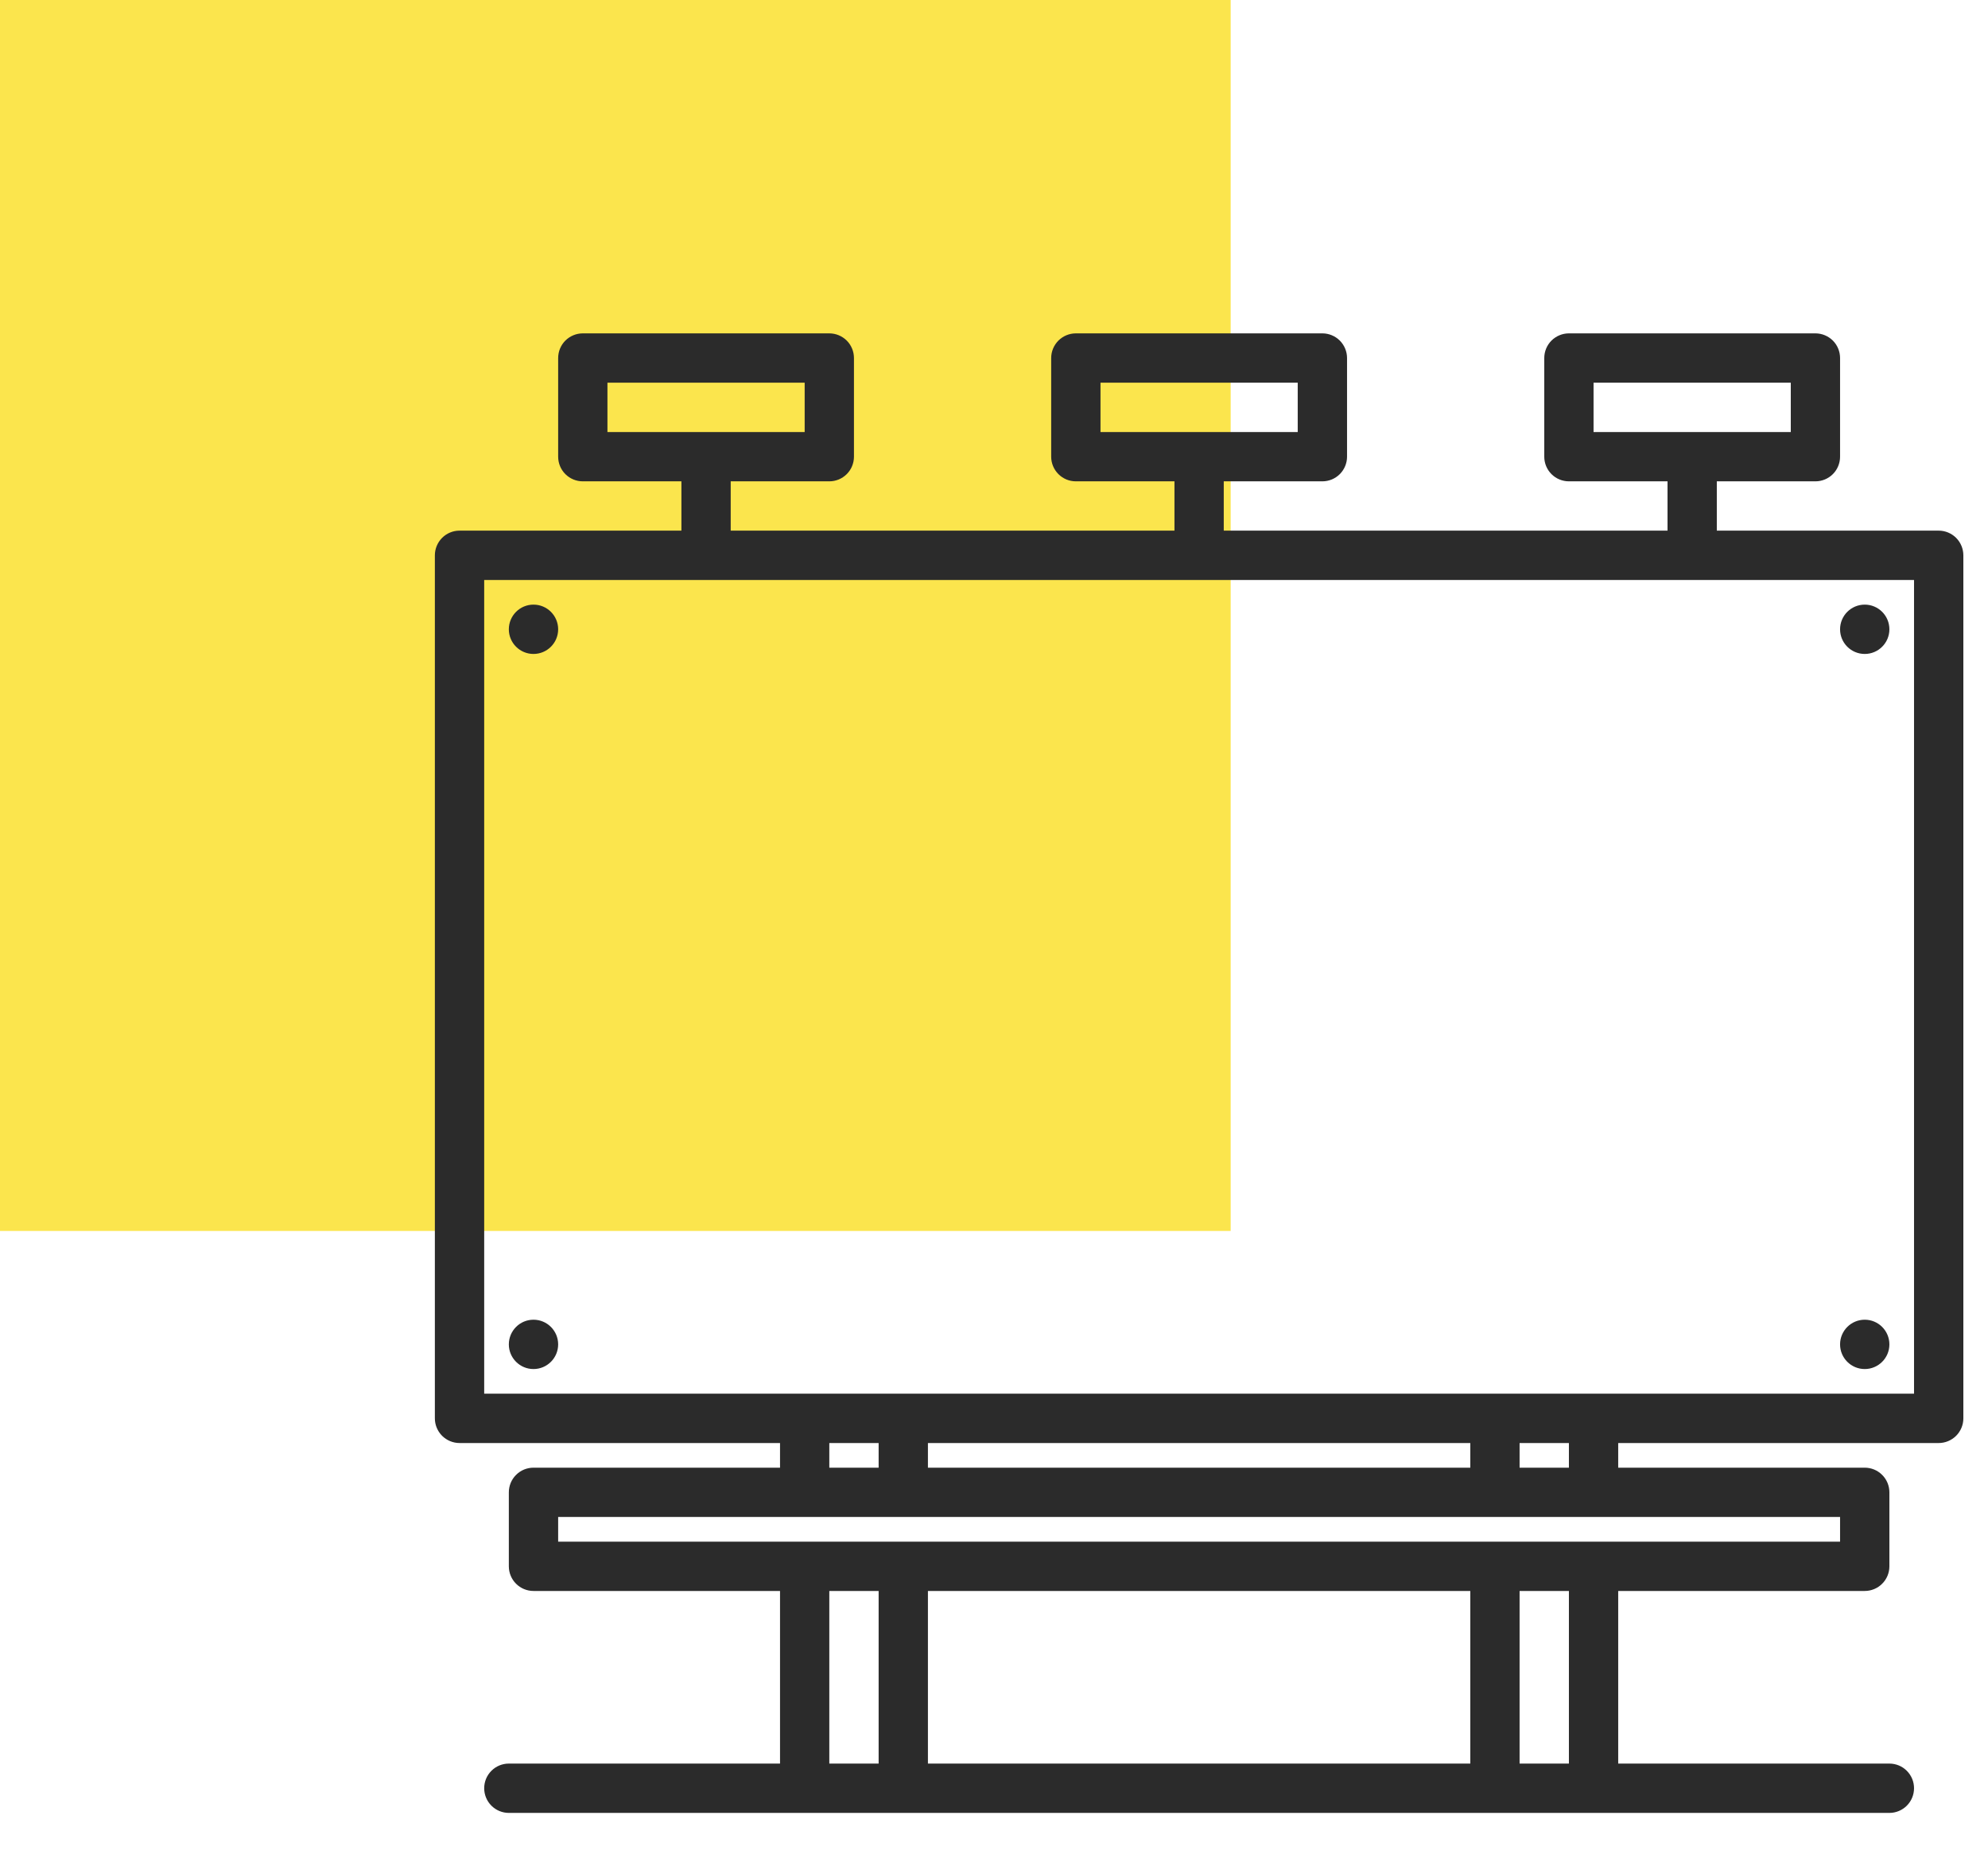 <?xml version="1.0" encoding="UTF-8"?> <svg xmlns="http://www.w3.org/2000/svg" width="63" height="59" viewBox="0 0 63 59" fill="none"> <rect opacity="0.8" width="39" height="39" fill="#FADE21"></rect> <path d="M61.438 16.812H54.406V15.25H57.531C57.738 15.25 57.937 15.168 58.084 15.021C58.23 14.875 58.312 14.676 58.312 14.469V11.344C58.312 11.136 58.23 10.938 58.084 10.791C57.937 10.645 57.738 10.562 57.531 10.562H49.719C49.512 10.562 49.313 10.645 49.166 10.791C49.02 10.938 48.938 11.136 48.938 11.344V14.469C48.938 14.676 49.02 14.875 49.166 15.021C49.313 15.168 49.512 15.25 49.719 15.25H52.844V16.812H38.781V15.25H41.906C42.114 15.25 42.312 15.168 42.459 15.021C42.605 14.875 42.688 14.676 42.688 14.469V11.344C42.688 11.136 42.605 10.938 42.459 10.791C42.312 10.645 42.114 10.562 41.906 10.562H34.094C33.886 10.562 33.688 10.645 33.541 10.791C33.395 10.938 33.312 11.136 33.312 11.344V14.469C33.312 14.676 33.395 14.875 33.541 15.021C33.688 15.168 33.886 15.25 34.094 15.25H37.219V16.812H23.156V15.25H26.281C26.488 15.25 26.687 15.168 26.834 15.021C26.98 14.875 27.062 14.676 27.062 14.469V11.344C27.062 11.136 26.98 10.938 26.834 10.791C26.687 10.645 26.488 10.562 26.281 10.562H18.469C18.262 10.562 18.063 10.645 17.916 10.791C17.77 10.938 17.688 11.136 17.688 11.344V14.469C17.688 14.676 17.77 14.875 17.916 15.021C18.063 15.168 18.262 15.25 18.469 15.25H21.594V16.812H14.562C14.355 16.812 14.157 16.895 14.01 17.041C13.864 17.188 13.781 17.387 13.781 17.594V44.938C13.781 45.145 13.864 45.343 14.01 45.49C14.157 45.636 14.355 45.719 14.562 45.719H24.719V46.5H16.906C16.699 46.5 16.5 46.582 16.354 46.729C16.207 46.875 16.125 47.074 16.125 47.281V49.625C16.125 49.832 16.207 50.031 16.354 50.177C16.5 50.324 16.699 50.406 16.906 50.406H24.719V55.875H16.125C15.918 55.875 15.719 55.957 15.573 56.104C15.426 56.25 15.344 56.449 15.344 56.656C15.344 56.863 15.426 57.062 15.573 57.209C15.719 57.355 15.918 57.438 16.125 57.438H59.875C60.082 57.438 60.281 57.355 60.427 57.209C60.574 57.062 60.656 56.863 60.656 56.656C60.656 56.449 60.574 56.25 60.427 56.104C60.281 55.957 60.082 55.875 59.875 55.875H51.281V50.406H59.094C59.301 50.406 59.5 50.324 59.646 50.177C59.793 50.031 59.875 49.832 59.875 49.625V47.281C59.875 47.074 59.793 46.875 59.646 46.729C59.5 46.582 59.301 46.5 59.094 46.5H51.281V45.719H61.438C61.645 45.719 61.843 45.636 61.99 45.49C62.136 45.343 62.219 45.145 62.219 44.938V17.594C62.219 17.387 62.136 17.188 61.99 17.041C61.843 16.895 61.645 16.812 61.438 16.812ZM50.5 13.688V12.125H56.75V13.688H50.5ZM34.875 13.688V12.125H41.125V13.688H34.875ZM19.25 13.688V12.125H25.5V13.688H19.25ZM27.844 55.875H26.281V50.406H27.844V55.875ZM46.594 55.875H29.406V50.406H46.594V55.875ZM49.719 55.875H48.156V50.406H49.719V55.875ZM58.312 48.062V48.844H17.688V48.062H58.312ZM26.281 46.5V45.719H27.844V46.5H26.281ZM29.406 46.5V45.719H46.594V46.5H29.406ZM48.156 46.5V45.719H49.719V46.5H48.156ZM60.656 44.156H15.344V18.375H60.656V44.156Z" fill="#2B2B2B"></path> <path d="M59.094 20.719C59.525 20.719 59.875 20.369 59.875 19.938C59.875 19.506 59.525 19.156 59.094 19.156C58.662 19.156 58.312 19.506 58.312 19.938C58.312 20.369 58.662 20.719 59.094 20.719Z" fill="#2B2B2B"></path> <path d="M16.906 20.719C17.338 20.719 17.688 20.369 17.688 19.938C17.688 19.506 17.338 19.156 16.906 19.156C16.475 19.156 16.125 19.506 16.125 19.938C16.125 20.369 16.475 20.719 16.906 20.719Z" fill="#2B2B2B"></path> <path d="M59.094 43.375C59.525 43.375 59.875 43.025 59.875 42.594C59.875 42.162 59.525 41.812 59.094 41.812C58.662 41.812 58.312 42.162 58.312 42.594C58.312 43.025 58.662 43.375 59.094 43.375Z" fill="#2B2B2B"></path> <path d="M16.906 43.375C17.338 43.375 17.688 43.025 17.688 42.594C17.688 42.162 17.338 41.812 16.906 41.812C16.475 41.812 16.125 42.162 16.125 42.594C16.125 43.025 16.475 43.375 16.906 43.375Z" fill="#2B2B2B"></path> </svg> 